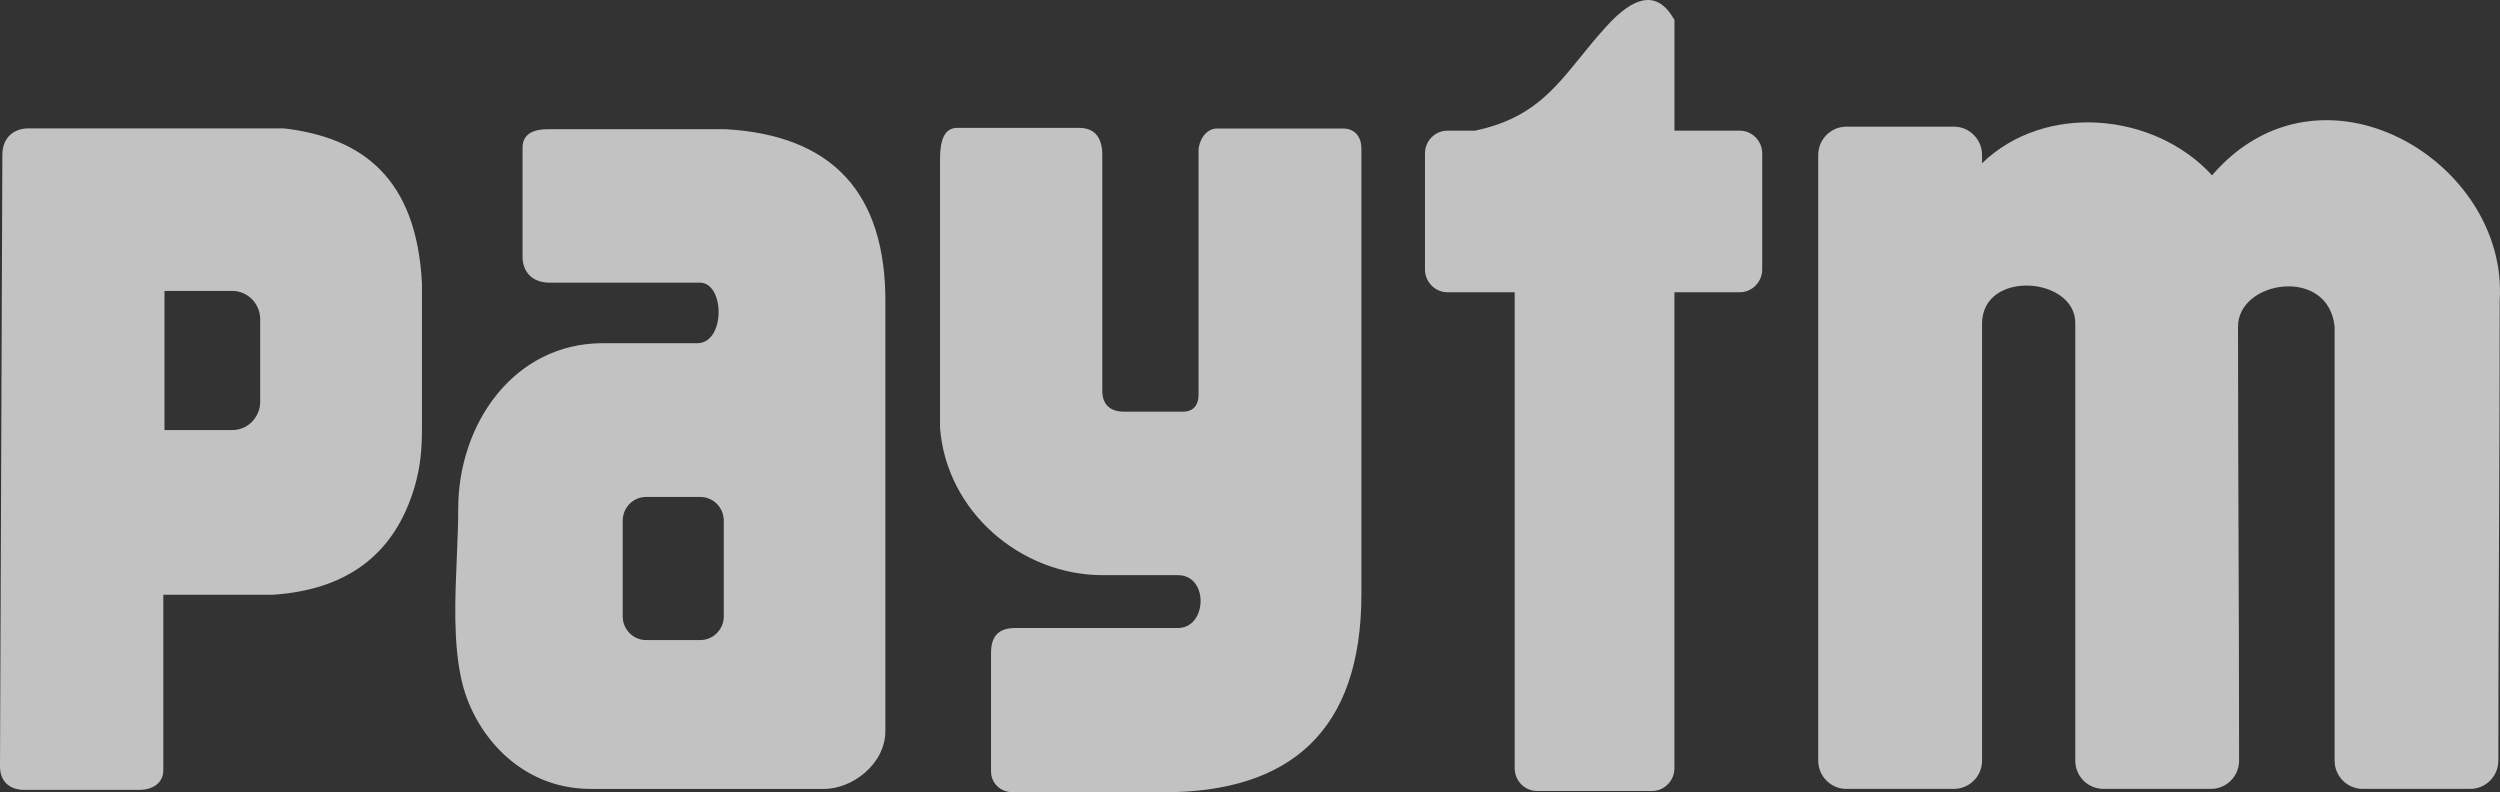 <svg width="142" height="45" viewBox="0 0 142 45" fill="none" xmlns="http://www.w3.org/2000/svg">
<rect x="0" y="0" width="142" height="45" fill="#333333" stroke="none"/>
<path opacity="0.7" fill-rule="evenodd" clip-rule="evenodd" d="M1.622 7.292C0.804 7.292 0.136 7.793 0.134 8.793L7.0345e-06 43.52C-0.002 44.418 0.581 44.865 1.376 44.865H7.903C8.653 44.865 9.277 44.493 9.277 43.744V33.782H15.49C19.629 33.51 22.4 31.564 23.551 27.646C23.895 26.471 23.968 25.455 23.968 24.247V16.108C23.663 10.093 20.558 7.804 16.111 7.292H1.622ZM13.198 16.525H9.342V24.427H13.198C14.065 24.427 14.778 23.705 14.778 22.826V18.124C14.778 17.245 14.065 16.525 13.198 16.525ZM31.109 7.339H41.235C47.165 7.687 50.373 10.833 50.289 17.357V41.518C50.289 43.392 48.416 44.81 46.818 44.81H33.542C29.513 44.81 26.855 41.637 26.192 38.526C25.742 36.414 25.848 33.989 25.946 31.671C25.988 30.71 26.028 29.766 26.028 28.871C26.028 24.161 29.117 19.492 34.262 19.492H39.664C41.235 19.406 41.167 15.934 39.664 16.055H31.22C30.362 16.055 29.762 15.596 29.682 14.715V8.387C29.682 7.579 30.341 7.339 31.109 7.339ZM36.695 28.227H39.782C40.511 28.227 41.111 28.831 41.111 29.57V35.01C41.111 35.752 40.511 36.355 39.782 36.355H36.695C35.964 36.355 35.37 35.752 35.37 35.01V29.57C35.37 28.831 35.964 28.227 36.695 28.227ZM53.394 24.3V9.039C53.394 8.049 53.594 7.262 54.379 7.262H61.288C62.259 7.262 62.61 7.914 62.61 8.801V22.198C62.61 22.953 63.039 23.381 63.822 23.381H67.223C67.75 23.381 68.078 23.031 68.078 22.435V8.561C68.078 8.028 68.465 7.3 69.128 7.3H76.312C76.809 7.3 77.327 7.621 77.327 8.448V33.763C77.327 41.533 73.258 45 66.11 45H57.541C56.833 45 56.291 44.49 56.291 43.814V37.096C56.291 36.2 56.655 35.672 57.658 35.672H66.906C68.568 35.672 68.676 32.669 66.906 32.669H62.631C58.009 32.669 53.762 29.086 53.394 24.3ZM80.939 15.31V8.71C80.939 8.001 81.513 7.422 82.214 7.422H83.784C86.916 6.763 88.2 5.177 89.768 3.244C90.227 2.678 90.71 2.082 91.27 1.472C92.789 -0.194 94.125 -0.631 95.11 1.135V7.422H98.82C99.521 7.422 100.093 8.001 100.093 8.71V15.31C100.093 16.017 99.518 16.599 98.82 16.599H95.107V43.639C95.107 44.348 94.533 44.928 93.835 44.928H87.305C86.606 44.928 86.034 44.348 86.034 43.639V16.599H82.214C81.518 16.599 80.939 16.019 80.939 15.31ZM125.589 44.809C126.46 44.809 127.18 44.089 127.18 43.21C127.18 39.066 127.166 34.942 127.15 30.826C127.135 26.73 127.119 22.643 127.119 18.556C127.112 15.916 132.257 15.113 132.606 18.556V43.21C132.606 44.089 133.323 44.809 134.2 44.809H140.315C141.187 44.809 141.906 44.089 141.906 43.21C141.906 38.804 141.927 34.438 141.946 30.081C141.965 25.741 141.983 21.411 141.983 17.059C142.476 9.171 131.847 2.763 125.645 9.956C122.347 6.364 116.152 5.817 112.58 9.273V8.802C112.58 7.915 111.863 7.195 110.984 7.195H104.872C103.995 7.195 103.275 7.915 103.275 8.802V43.21C103.275 44.089 103.995 44.809 104.872 44.809H110.984C111.863 44.809 112.58 44.089 112.58 43.21V18.391C112.58 15.291 117.927 15.709 117.877 18.391V43.21C117.877 44.089 118.592 44.809 119.473 44.809H125.589Z" fill="white"/>
</svg>
